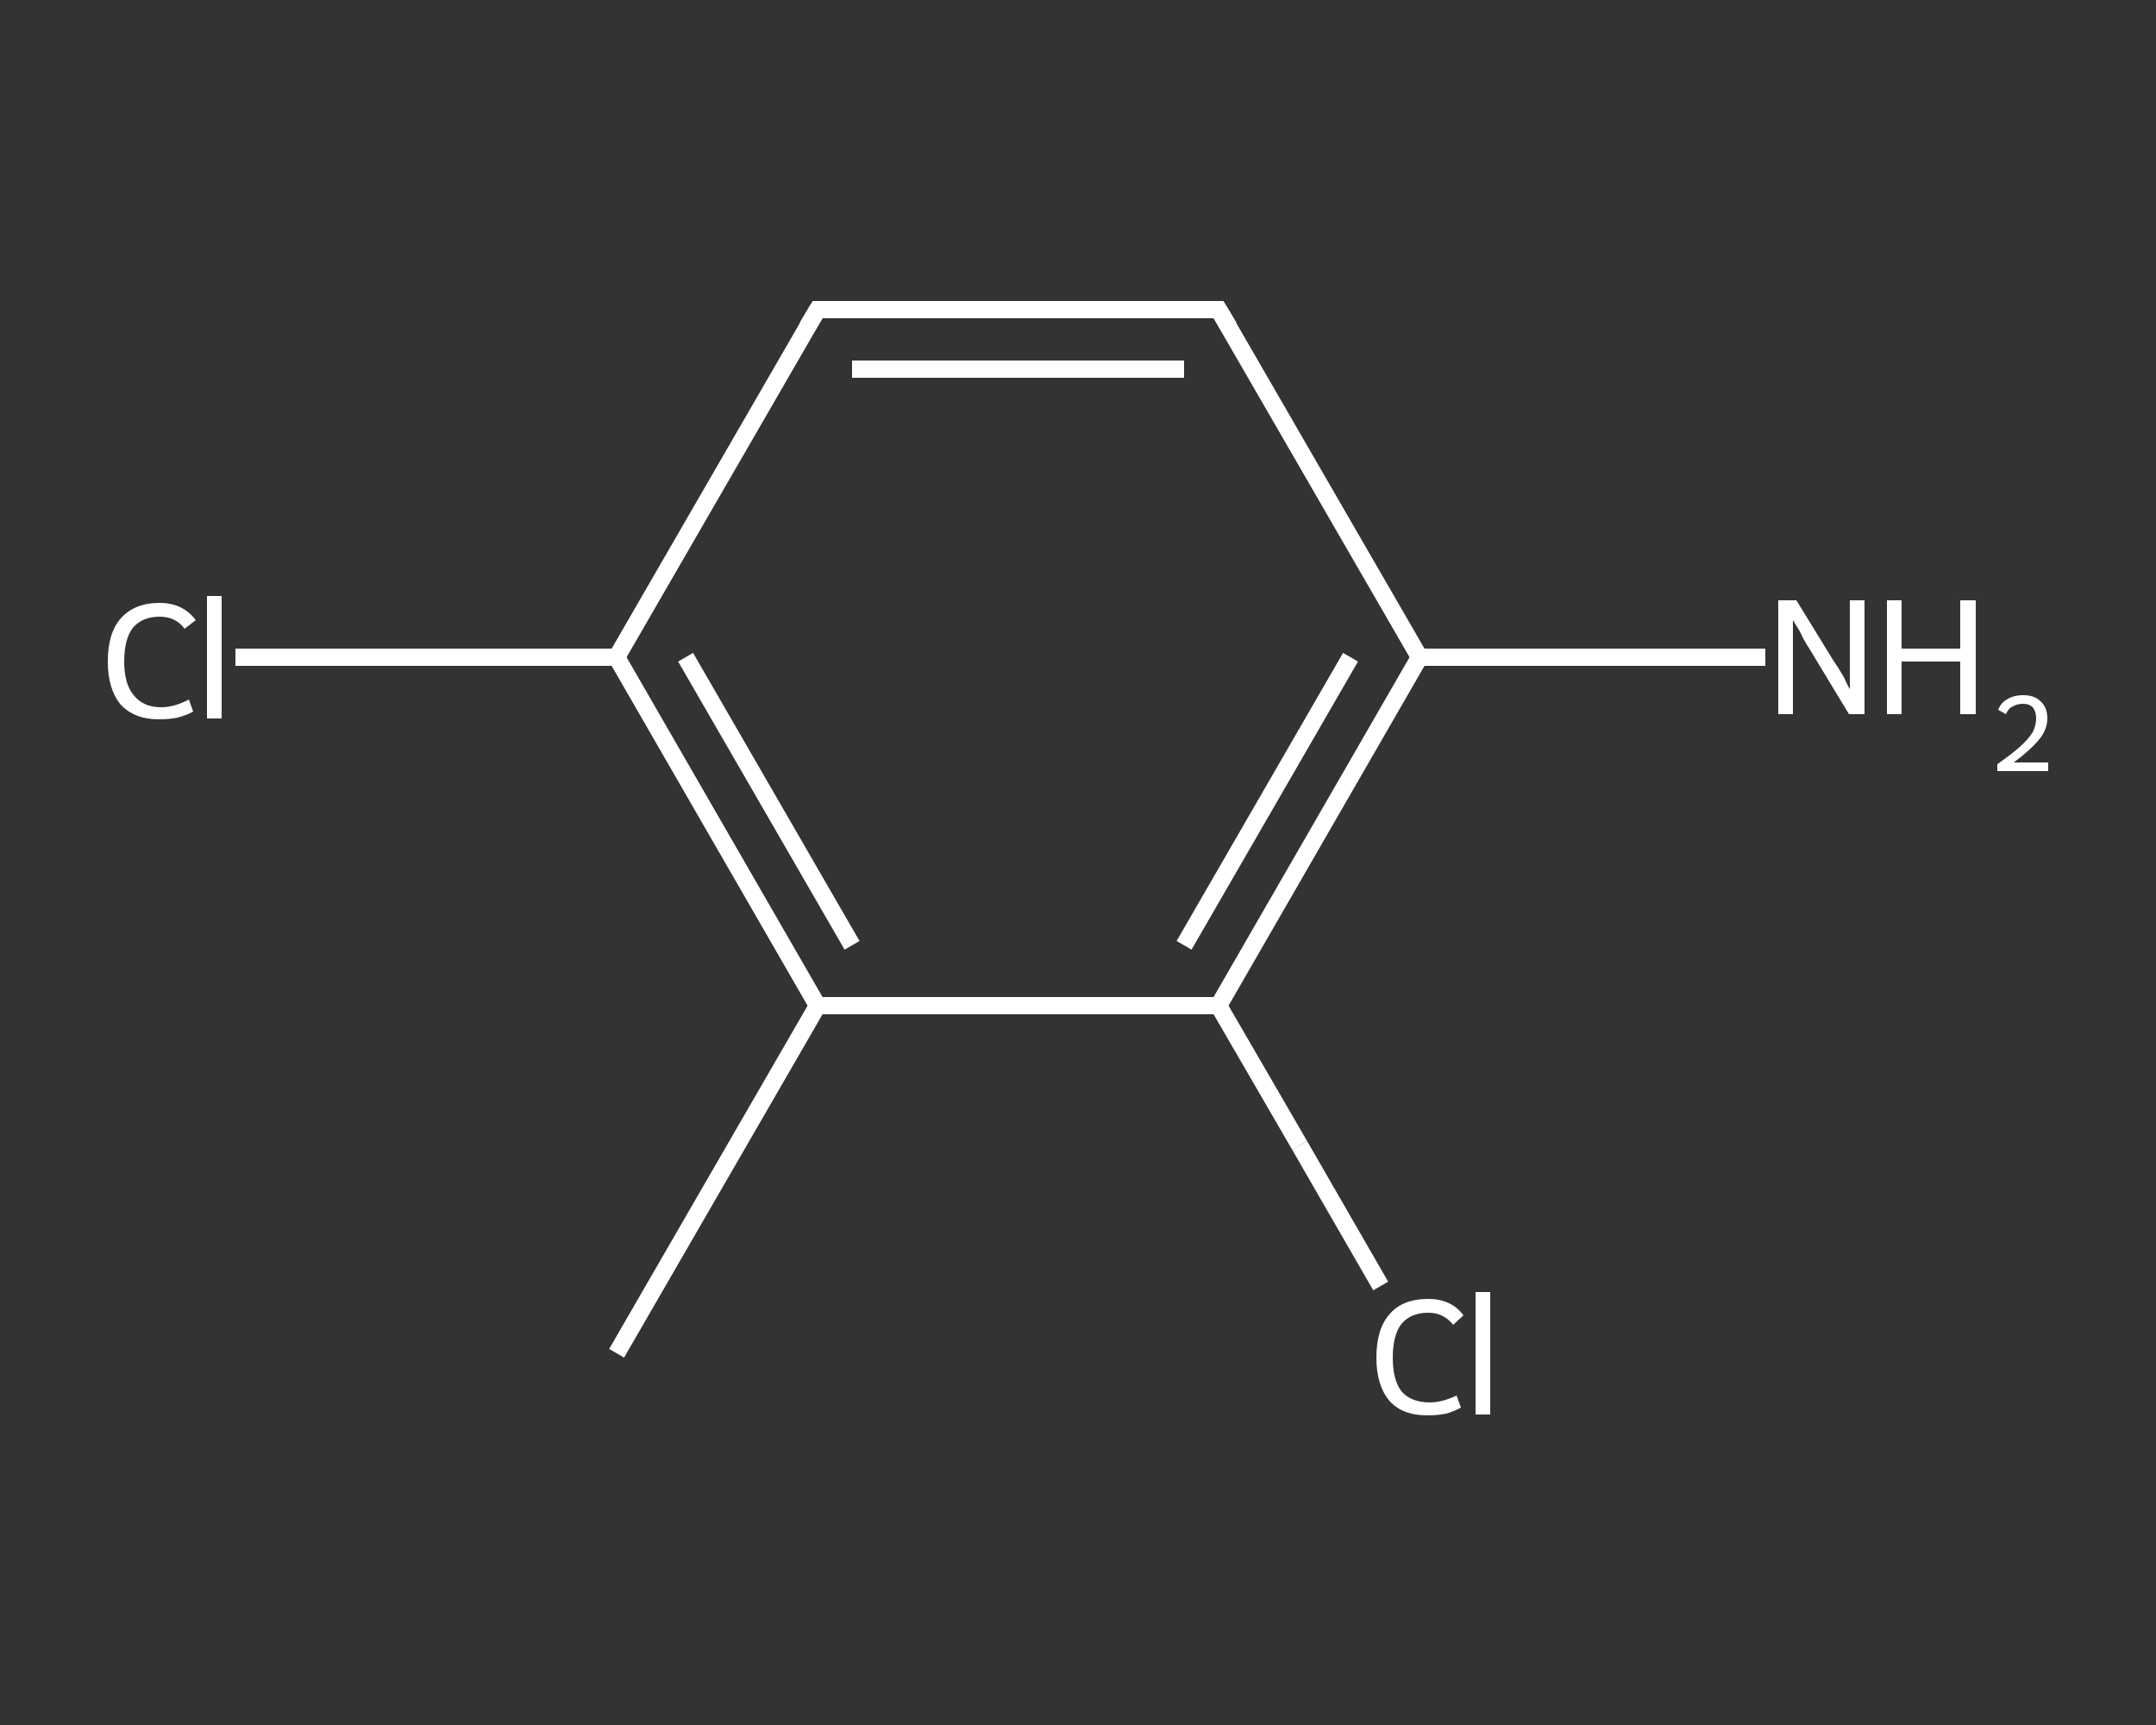<?xml version='1.0' encoding='iso-8859-1'?>
<svg version='1.1' baseProfile='full'
              xmlns='http://www.w3.org/2000/svg'
                      xmlns:rdkit='http://www.rdkit.org/xml'
                      xmlns:xlink='http://www.w3.org/1999/xlink'
                  xml:space='preserve'
width='250px' height='200px' viewBox='0 0 250 200'>
<rect x="0" y="0" width="250" height="200" fill="#333333" stroke="none"/>
<!-- END OF HEADER -->
<rect style='opacity:1.0;fill:transparent;stroke:none' width='250.0' height='200.0' x='0.0' y='0.0'> </rect>
<path class='bond-0 atom-0 atom-1' d='M 71.5,156.9 L 94.8,116.6' style='fill:none;fill-rule:evenodd;stroke:#FFFFFF;stroke-width:2.0px;stroke-linecap:butt;stroke-linejoin:miter;stroke-opacity:1' />
<path class='bond-1 atom-1 atom-2' d='M 94.8,116.6 L 71.5,76.2' style='fill:none;fill-rule:evenodd;stroke:#FFFFFF;stroke-width:2.0px;stroke-linecap:butt;stroke-linejoin:miter;stroke-opacity:1' />
<path class='bond-1 atom-1 atom-2' d='M 98.8,109.6 L 79.5,76.2' style='fill:none;fill-rule:evenodd;stroke:#FFFFFF;stroke-width:2.0px;stroke-linecap:butt;stroke-linejoin:miter;stroke-opacity:1' />
<path class='bond-2 atom-2 atom-3' d='M 71.5,76.2 L 49.4,76.2' style='fill:none;fill-rule:evenodd;stroke:#FFFFFF;stroke-width:2.0px;stroke-linecap:butt;stroke-linejoin:miter;stroke-opacity:1' />
<path class='bond-2 atom-2 atom-3' d='M 49.4,76.2 L 27.3,76.2' style='fill:none;fill-rule:evenodd;stroke:#FFFFFF;stroke-width:2.0px;stroke-linecap:butt;stroke-linejoin:miter;stroke-opacity:1' />
<path class='bond-3 atom-2 atom-4' d='M 71.5,76.2 L 94.8,35.9' style='fill:none;fill-rule:evenodd;stroke:#FFFFFF;stroke-width:2.0px;stroke-linecap:butt;stroke-linejoin:miter;stroke-opacity:1' />
<path class='bond-4 atom-4 atom-5' d='M 94.8,35.9 L 141.3,35.9' style='fill:none;fill-rule:evenodd;stroke:#FFFFFF;stroke-width:2.0px;stroke-linecap:butt;stroke-linejoin:miter;stroke-opacity:1' />
<path class='bond-4 atom-4 atom-5' d='M 98.8,42.8 L 137.3,42.8' style='fill:none;fill-rule:evenodd;stroke:#FFFFFF;stroke-width:2.0px;stroke-linecap:butt;stroke-linejoin:miter;stroke-opacity:1' />
<path class='bond-5 atom-5 atom-6' d='M 141.3,35.9 L 164.6,76.2' style='fill:none;fill-rule:evenodd;stroke:#FFFFFF;stroke-width:2.0px;stroke-linecap:butt;stroke-linejoin:miter;stroke-opacity:1' />
<path class='bond-6 atom-6 atom-7' d='M 164.6,76.2 L 184.7,76.2' style='fill:none;fill-rule:evenodd;stroke:#FFFFFF;stroke-width:2.0px;stroke-linecap:butt;stroke-linejoin:miter;stroke-opacity:1' />
<path class='bond-6 atom-6 atom-7' d='M 184.7,76.2 L 204.7,76.2' style='fill:none;fill-rule:evenodd;stroke:#FFFFFF;stroke-width:2.0px;stroke-linecap:butt;stroke-linejoin:miter;stroke-opacity:1' />
<path class='bond-7 atom-6 atom-8' d='M 164.6,76.2 L 141.3,116.6' style='fill:none;fill-rule:evenodd;stroke:#FFFFFF;stroke-width:2.0px;stroke-linecap:butt;stroke-linejoin:miter;stroke-opacity:1' />
<path class='bond-7 atom-6 atom-8' d='M 156.6,76.2 L 137.3,109.6' style='fill:none;fill-rule:evenodd;stroke:#FFFFFF;stroke-width:2.0px;stroke-linecap:butt;stroke-linejoin:miter;stroke-opacity:1' />
<path class='bond-8 atom-8 atom-9' d='M 141.3,116.6 L 150.7,132.8' style='fill:none;fill-rule:evenodd;stroke:#FFFFFF;stroke-width:2.0px;stroke-linecap:butt;stroke-linejoin:miter;stroke-opacity:1' />
<path class='bond-8 atom-8 atom-9' d='M 150.7,132.8 L 160.1,149.1' style='fill:none;fill-rule:evenodd;stroke:#FFFFFF;stroke-width:2.0px;stroke-linecap:butt;stroke-linejoin:miter;stroke-opacity:1' />
<path class='bond-9 atom-8 atom-1' d='M 141.3,116.6 L 94.8,116.6' style='fill:none;fill-rule:evenodd;stroke:#FFFFFF;stroke-width:2.0px;stroke-linecap:butt;stroke-linejoin:miter;stroke-opacity:1' />
<path d='M 93.6,37.9 L 94.8,35.9 L 97.1,35.9' style='fill:none;stroke:#FFFFFF;stroke-width:2.0px;stroke-linecap:butt;stroke-linejoin:miter;stroke-opacity:1;' />
<path d='M 139.0,35.9 L 141.3,35.9 L 142.5,37.9' style='fill:none;stroke:#FFFFFF;stroke-width:2.0px;stroke-linecap:butt;stroke-linejoin:miter;stroke-opacity:1;' />
<path class='atom-3' d='M 12.5 76.7
Q 12.5 73.4, 14.0 71.7
Q 15.6 69.9, 18.5 69.9
Q 21.2 69.9, 22.7 71.9
L 21.4 72.9
Q 20.4 71.5, 18.5 71.5
Q 16.5 71.5, 15.4 72.8
Q 14.4 74.1, 14.4 76.7
Q 14.4 79.3, 15.5 80.6
Q 16.6 82.0, 18.7 82.0
Q 20.2 82.0, 21.9 81.1
L 22.4 82.5
Q 21.7 82.9, 20.6 83.2
Q 19.6 83.4, 18.4 83.4
Q 15.6 83.4, 14.0 81.7
Q 12.5 79.9, 12.5 76.7
' fill='#FFFFFF'/>
<path class='atom-3' d='M 24.0 69.1
L 25.7 69.1
L 25.7 83.3
L 24.0 83.3
L 24.0 69.1
' fill='#FFFFFF'/>
<path class='atom-7' d='M 208.3 69.6
L 212.6 76.6
Q 213.1 77.3, 213.8 78.5
Q 214.4 79.8, 214.5 79.9
L 214.5 69.6
L 216.2 69.6
L 216.2 82.8
L 214.4 82.8
L 209.8 75.2
Q 209.2 74.3, 208.7 73.2
Q 208.1 72.2, 207.9 71.9
L 207.9 82.8
L 206.2 82.8
L 206.2 69.6
L 208.3 69.6
' fill='#FFFFFF'/>
<path class='atom-7' d='M 218.8 69.6
L 220.5 69.6
L 220.5 75.2
L 227.3 75.2
L 227.3 69.6
L 229.1 69.6
L 229.1 82.8
L 227.3 82.8
L 227.3 76.7
L 220.5 76.7
L 220.5 82.8
L 218.8 82.8
L 218.8 69.6
' fill='#FFFFFF'/>
<path class='atom-7' d='M 231.7 82.3
Q 232.0 81.5, 232.7 81.1
Q 233.5 80.6, 234.6 80.6
Q 235.9 80.6, 236.6 81.3
Q 237.4 82.0, 237.4 83.3
Q 237.4 84.6, 236.4 85.8
Q 235.4 87.0, 233.5 88.4
L 237.5 88.4
L 237.5 89.4
L 231.6 89.4
L 231.6 88.6
Q 233.3 87.4, 234.2 86.6
Q 235.2 85.7, 235.7 84.9
Q 236.1 84.1, 236.1 83.3
Q 236.1 82.5, 235.7 82.0
Q 235.3 81.6, 234.6 81.6
Q 233.9 81.6, 233.4 81.9
Q 232.9 82.1, 232.6 82.8
L 231.7 82.3
' fill='#FFFFFF'/>
<path class='atom-9' d='M 159.6 157.4
Q 159.6 154.1, 161.1 152.4
Q 162.6 150.6, 165.6 150.6
Q 168.3 150.6, 169.7 152.5
L 168.5 153.6
Q 167.4 152.2, 165.6 152.2
Q 163.6 152.2, 162.5 153.5
Q 161.5 154.8, 161.5 157.4
Q 161.5 160.0, 162.5 161.3
Q 163.6 162.6, 165.8 162.6
Q 167.2 162.6, 168.9 161.8
L 169.4 163.2
Q 168.7 163.6, 167.7 163.9
Q 166.7 164.1, 165.5 164.1
Q 162.6 164.1, 161.1 162.4
Q 159.6 160.6, 159.6 157.4
' fill='#FFFFFF'/>
<path class='atom-9' d='M 171.1 149.8
L 172.8 149.8
L 172.8 164.0
L 171.1 164.0
L 171.1 149.8
' fill='#FFFFFF'/>
</svg>
